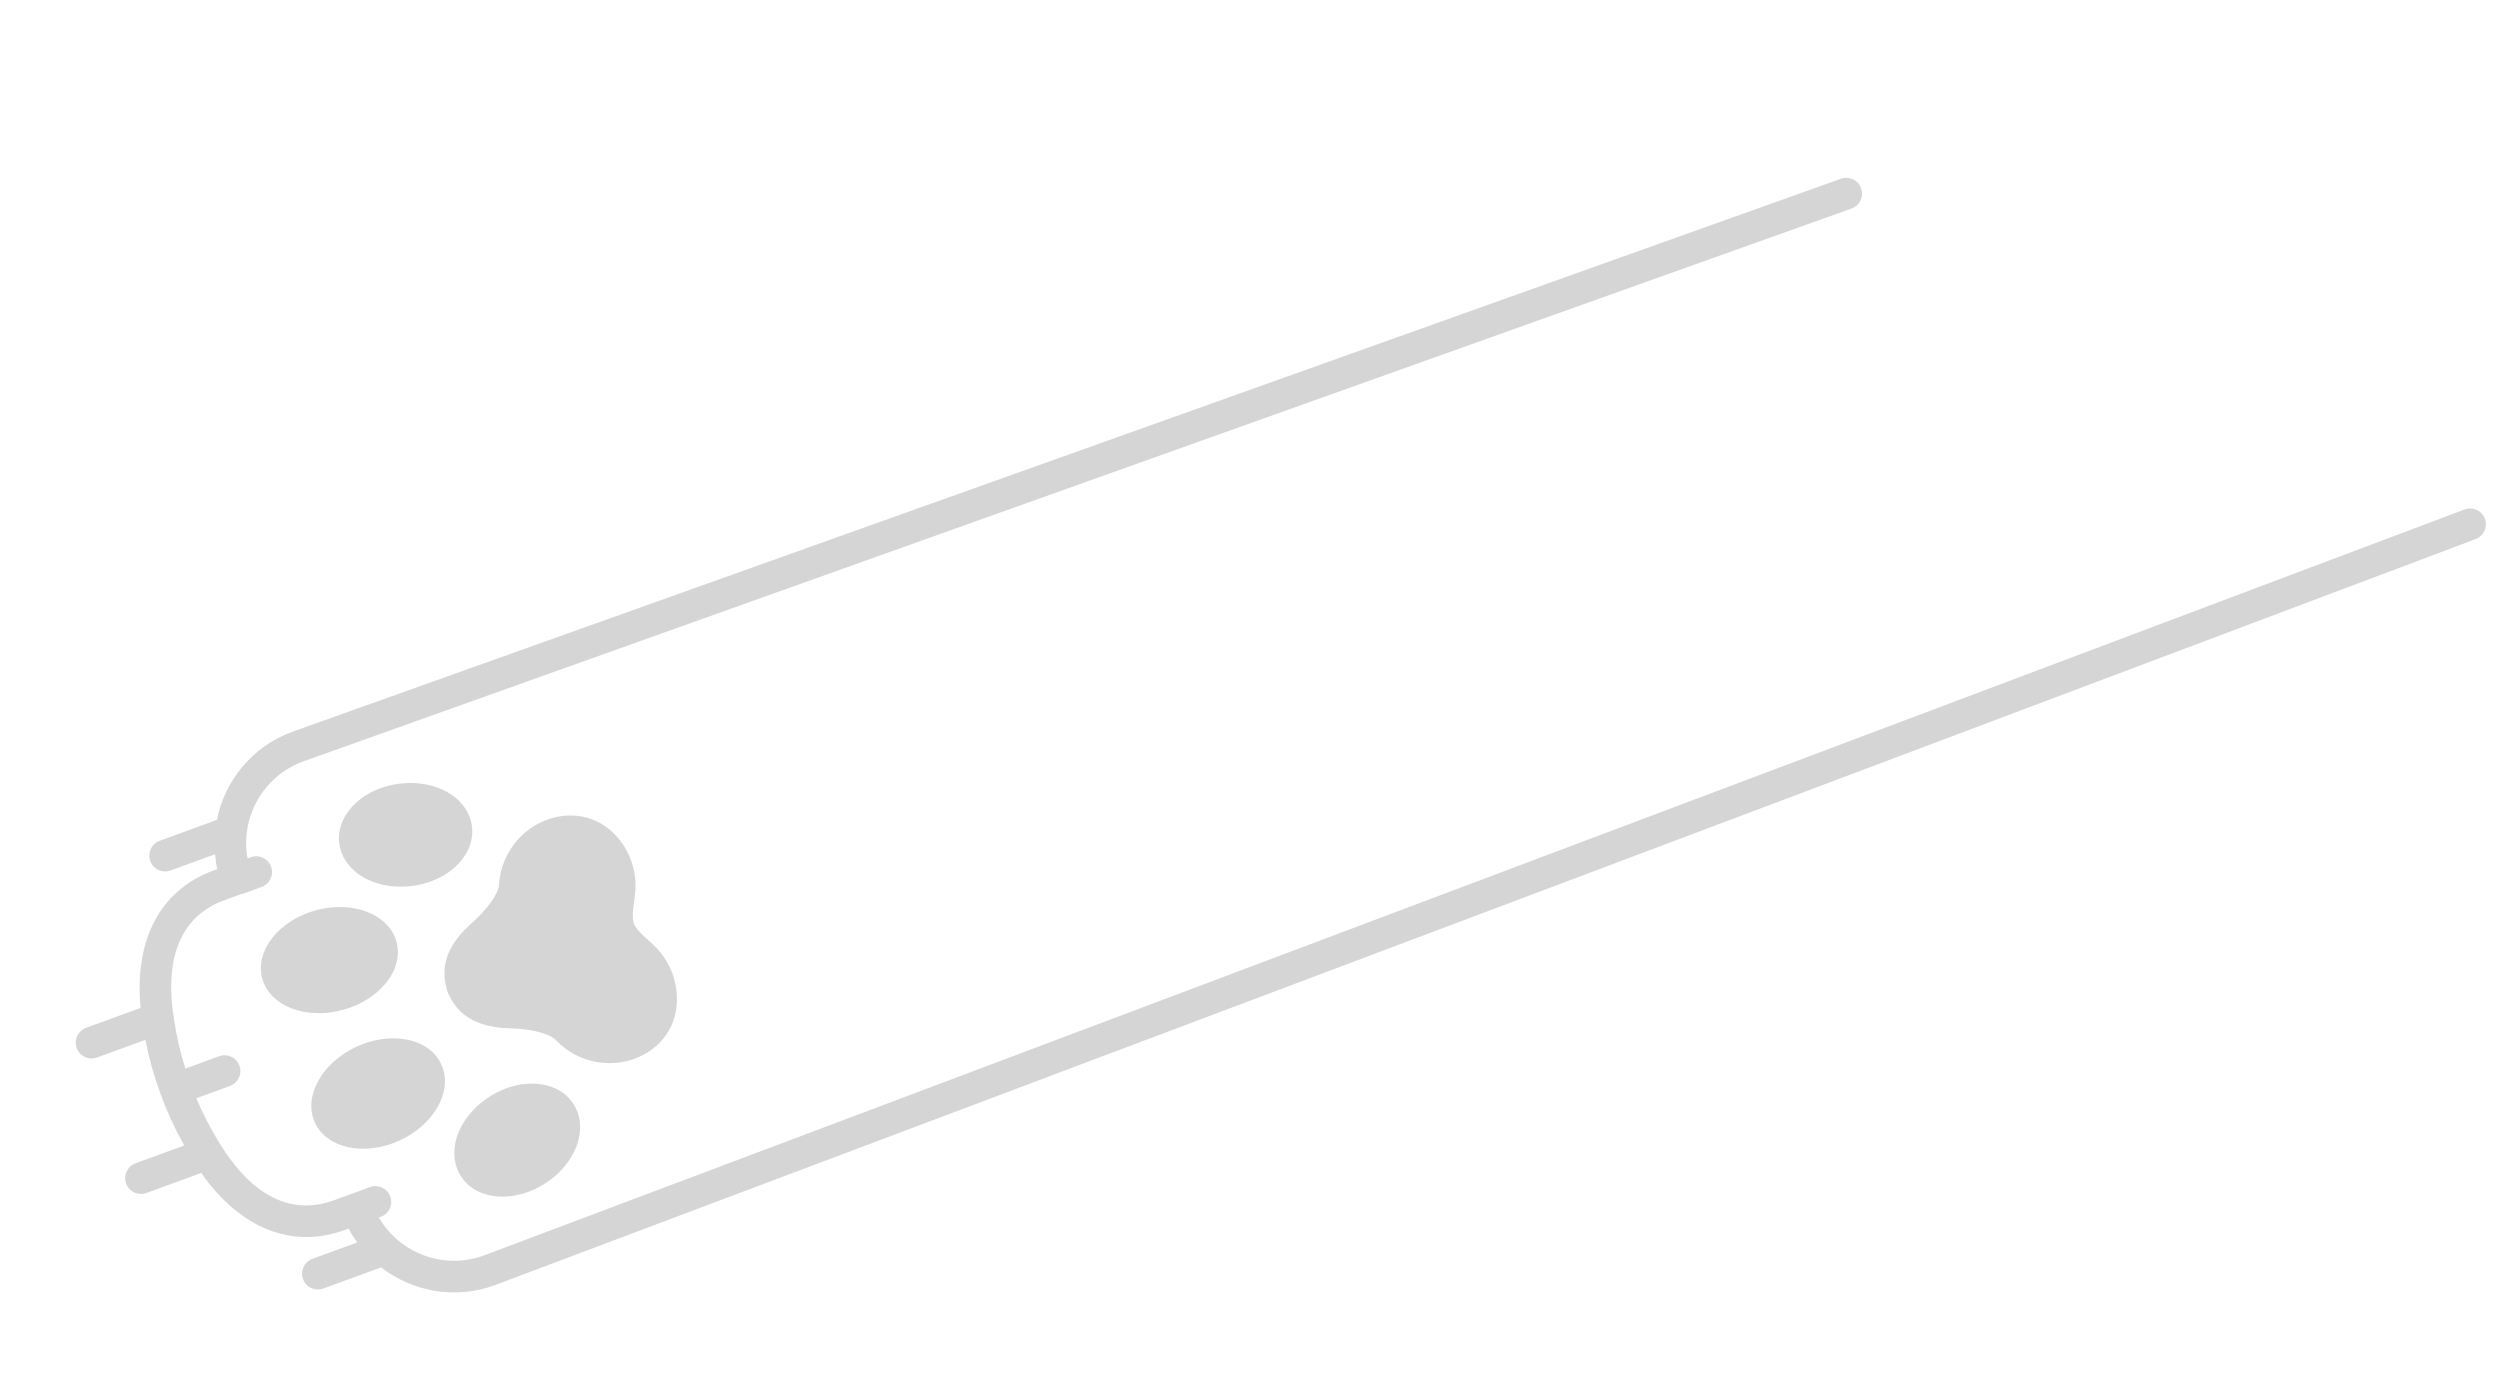 <svg width="331" height="185" viewBox="0 0 331 185" fill="none" xmlns="http://www.w3.org/2000/svg">
<path fill-rule="evenodd" clip-rule="evenodd" d="M59.2 131.148C59.175 131.08 59.157 131.01 59.148 130.94C57.928 126.839 60.53 123.92 62.606 122.077C64.272 120.597 65.993 118.482 66.075 117.1C66.335 112.782 69.436 109.114 73.619 108.184C77.427 107.336 81.006 109.029 82.957 112.604C83.185 113.015 83.38 113.45 83.543 113.896C83.991 115.121 84.197 116.459 84.133 117.77C84.103 118.352 84.026 118.907 83.948 119.446C83.808 120.436 83.673 121.372 83.907 122.279C84.311 123.119 85.016 123.752 85.766 124.418C86.174 124.779 86.593 125.152 86.988 125.579C88.207 126.887 89.075 128.562 89.425 130.285C90.244 134.274 88.6 137.875 85.139 139.682C81.337 141.666 76.602 140.865 73.618 137.732C72.664 136.728 69.984 136.221 67.756 136.165C64.977 136.095 61.106 135.541 59.395 131.615C59.357 131.556 59.327 131.494 59.302 131.426C59.294 131.405 59.262 131.307 59.256 131.289L59.2 131.148ZM45.2 112.834C45.091 112.534 45.008 112.22 44.954 111.904C44.69 110.397 45.072 108.872 46.057 107.5C47.434 105.576 49.806 104.231 52.554 103.806C56.959 103.128 61.02 104.989 62.206 108.233C62.316 108.533 62.398 108.847 62.453 109.163C62.714 110.675 62.335 112.194 61.35 113.566C59.972 115.491 57.601 116.835 54.853 117.26C50.448 117.938 46.386 116.078 45.2 112.834ZM60.498 154.677C59.312 151.434 61.213 147.395 65.02 145.072C67.394 143.622 70.075 143.124 72.364 143.705C74.002 144.119 75.272 145.036 76.048 146.36C76.21 146.637 76.35 146.93 76.459 147.23C77.645 150.473 75.744 154.512 71.937 156.835C69.562 158.282 66.885 158.778 64.588 158.2C62.955 157.788 61.681 156.873 60.909 155.547C60.747 155.27 60.608 154.977 60.498 154.677ZM41.699 148.648C40.102 145.211 42.613 140.702 47.2 138.585C49.383 137.577 51.725 137.239 53.799 137.628C55.995 138.04 57.638 139.213 58.431 140.928C58.49 141.056 58.547 141.189 58.596 141.321C59.834 144.708 57.345 148.954 52.931 150.991C48.318 153.118 43.278 152.068 41.699 148.648ZM45.416 133.706C40.545 135.048 35.722 133.23 34.72 129.559C33.719 125.924 36.895 121.873 41.793 120.529C46.481 119.241 51.124 120.886 52.361 124.268C52.409 124.4 52.45 124.535 52.489 124.675C52.992 126.495 52.489 128.453 51.077 130.184C49.742 131.817 47.73 133.07 45.416 133.706Z" fill="#090B0D" fill-opacity="0.17"/>
<path fill-rule="evenodd" clip-rule="evenodd" d="M21.142 111.32C20.055 111.717 19.497 112.918 19.894 114.004C20.292 115.091 21.492 115.649 22.579 115.252L28.47 113.1C28.532 113.756 28.617 114.417 28.766 115.077L28.259 115.262C21.216 117.835 17.753 124.424 18.614 133.446L11.402 136.081C10.315 136.478 9.757 137.679 10.155 138.766C10.552 139.852 11.753 140.41 12.839 140.013L19.245 137.673C20.218 142.597 21.941 147.287 24.386 151.665L17.946 154.018C16.86 154.415 16.302 155.616 16.699 156.702C17.096 157.789 18.297 158.347 19.384 157.95L26.642 155.298C31.8 162.655 38.657 165.408 45.661 162.849L46.161 162.667C46.498 163.314 46.887 163.916 47.301 164.5L41.364 166.67C40.278 167.067 39.72 168.267 40.117 169.354C40.514 170.441 41.715 170.999 42.802 170.602L50.463 167.803C54.593 171.003 60.227 172.088 65.488 170.166L327.755 71.382C328.842 70.985 329.399 69.784 329.002 68.697C328.605 67.611 327.404 67.052 326.317 67.45L64.053 166.229C58.749 168.166 52.935 165.942 50.157 161.202L50.422 161.105C51.509 160.708 52.067 159.508 51.67 158.421C51.272 157.334 50.072 156.776 48.985 157.173L44.227 158.912C37.199 161.479 32.217 156.4 29.264 151.668C29.262 151.665 29.255 151.658 29.254 151.654C29.253 151.651 29.253 151.651 29.247 151.648C27.983 149.642 26.9 147.561 25.987 145.409L30.453 143.777C31.54 143.38 32.098 142.179 31.701 141.093C31.303 140.006 30.102 139.448 29.015 139.845L24.542 141.48C23.871 139.348 23.366 137.156 23.03 134.915C23.041 134.659 23.002 134.398 22.913 134.144C22.165 128.667 22.772 121.72 29.708 119.186L31.847 118.405C31.974 118.384 32.103 118.355 32.226 118.31L34.641 117.427C35.728 117.03 36.286 115.83 35.888 114.743C35.491 113.656 34.29 113.098 33.203 113.495L32.766 113.655C31.801 108.253 34.816 102.759 40.146 100.812L245.16 27.605C246.246 27.208 246.804 26.008 246.407 24.921C246.01 23.834 244.809 23.276 243.722 23.673L38.702 96.887C33.387 98.828 29.763 103.361 28.715 108.553L21.142 111.32Z" fill="#090B0D" fill-opacity="0.17"/>
</svg>
